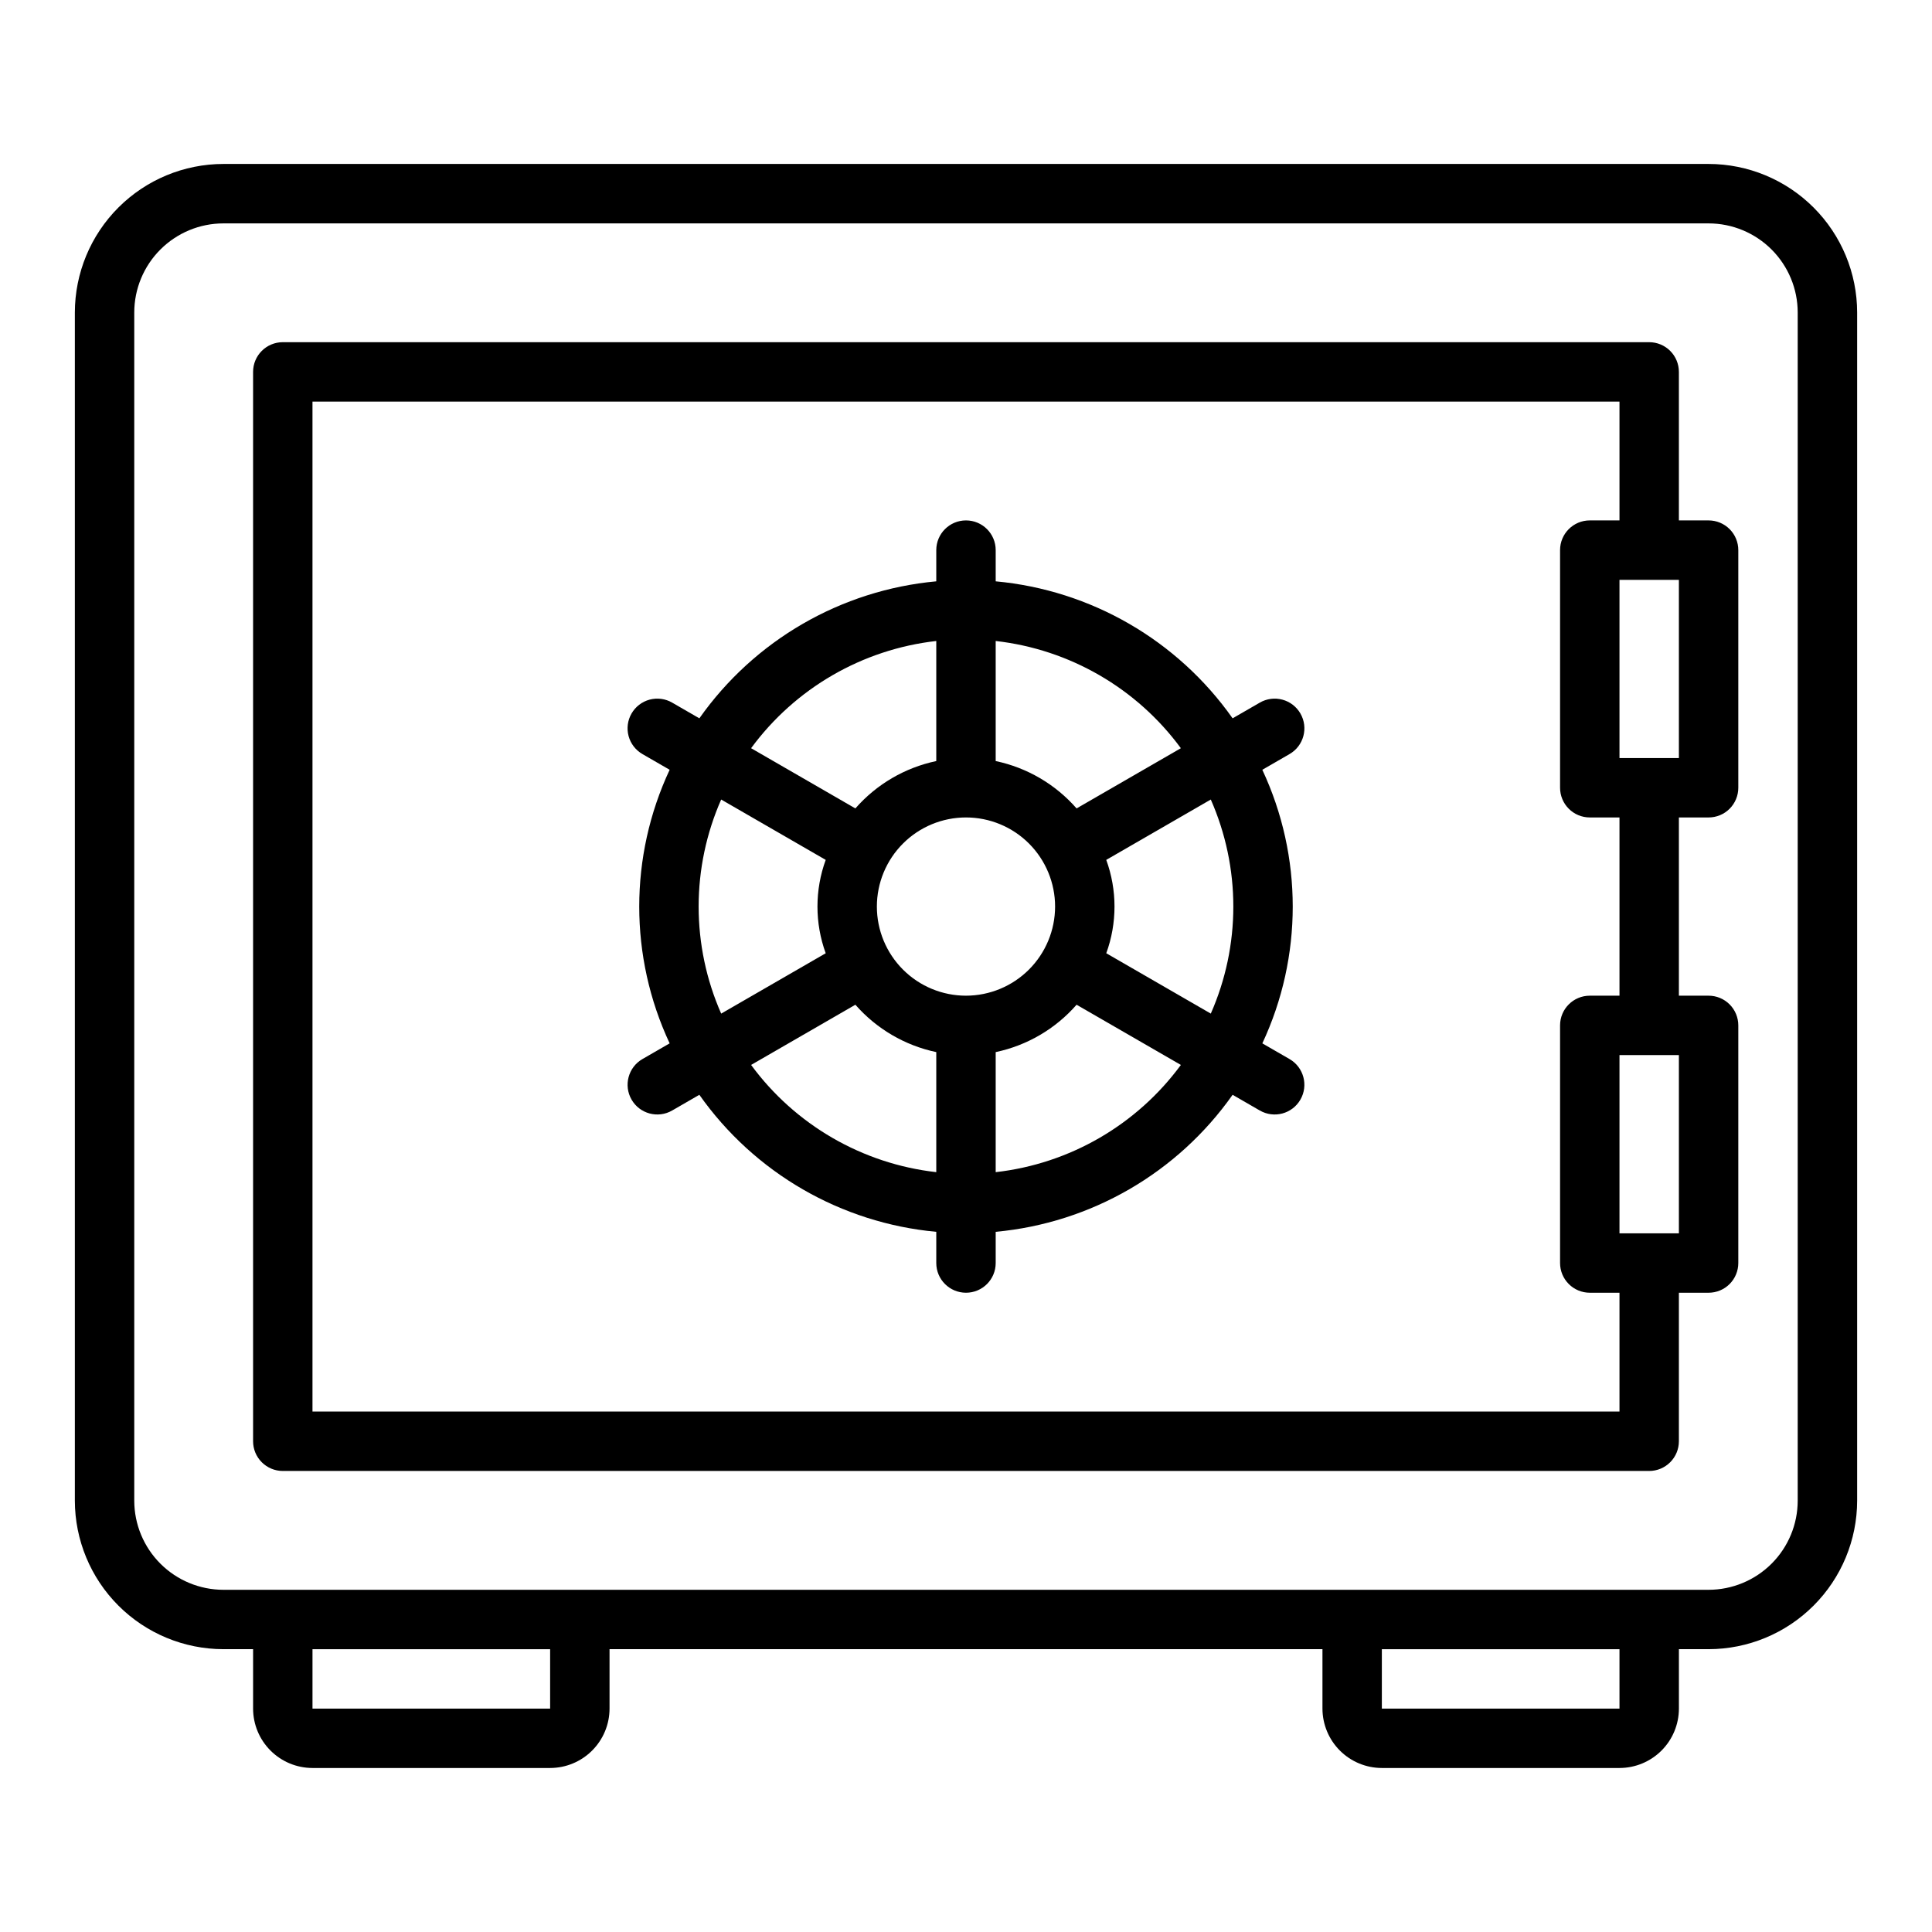 <?xml version="1.0" encoding="UTF-8"?>
<!-- Uploaded to: SVG Repo, www.svgrepo.com, Generator: SVG Repo Mixer Tools -->
<svg fill="#000000" width="800px" height="800px" version="1.1" viewBox="144 144 512 512" xmlns="http://www.w3.org/2000/svg">
 <path d="m596.8 187.45h-393.6c-10.438 0.012-20.441 4.164-27.82 11.543s-11.527 17.383-11.543 27.816v314.88c0.016 10.434 4.164 20.438 11.543 27.816 7.379 7.379 17.383 11.531 27.82 11.543h7.871v15.746c0.004 4.172 1.664 8.176 4.617 11.125 2.949 2.953 6.953 4.613 11.125 4.617h62.977c4.176-0.004 8.176-1.664 11.129-4.617 2.953-2.949 4.613-6.953 4.617-11.125v-15.746h188.93v15.746c0.008 4.172 1.668 8.176 4.617 11.125 2.953 2.953 6.953 4.613 11.129 4.617h62.977c4.172-0.004 8.176-1.664 11.129-4.617 2.949-2.949 4.609-6.953 4.613-11.125v-15.746h7.875c10.434-0.012 20.438-4.164 27.816-11.543 7.379-7.379 11.531-17.383 11.543-27.816v-314.88c-0.012-10.434-4.164-20.438-11.543-27.816-7.379-7.379-17.383-11.531-27.816-11.543zm-307.01 409.35h-62.977v-15.746h62.977zm283.39 0h-62.977v-15.746h62.977zm47.23-55.105c-0.004 6.262-2.496 12.266-6.922 16.691-4.43 4.426-10.434 6.918-16.691 6.926h-393.6c-6.262-0.008-12.266-2.5-16.691-6.926-4.43-4.426-6.918-10.43-6.926-16.691v-314.88c0.008-6.262 2.496-12.262 6.926-16.691 4.426-4.426 10.43-6.918 16.691-6.922h393.6c6.258 0.004 12.262 2.496 16.691 6.922 4.426 4.43 6.918 10.43 6.922 16.691zm-23.613-259.78h-7.875v-39.359c0-2.09-0.828-4.09-2.305-5.566-1.477-1.477-3.477-2.305-5.566-2.305h-362.11c-4.348 0-7.871 3.523-7.871 7.871v283.39c0 2.09 0.828 4.09 2.305 5.566s3.481 2.309 5.566 2.309h362.11c2.09 0 4.09-0.832 5.566-2.309 1.477-1.477 2.305-3.477 2.305-5.566v-39.359h7.875c2.086 0 4.09-0.828 5.566-2.305 1.473-1.477 2.305-3.481 2.305-5.566v-62.977c0-2.086-0.832-4.09-2.305-5.566-1.477-1.477-3.481-2.305-5.566-2.305h-7.875v-47.234h7.875c2.086 0 4.09-0.828 5.566-2.305 1.473-1.477 2.305-3.477 2.305-5.566v-62.977c0-2.086-0.832-4.09-2.305-5.566-1.477-1.477-3.481-2.305-5.566-2.305zm-7.875 188.93h-15.742v-47.234h15.742zm-15.742-62.977h-7.871c-4.348 0-7.875 3.523-7.875 7.871v62.977c0 2.086 0.832 4.09 2.309 5.566 1.477 1.477 3.477 2.305 5.566 2.305h7.871v31.488h-346.37v-267.65h346.37v31.488h-7.871c-4.348 0-7.875 3.523-7.875 7.871v62.977c0 2.09 0.832 4.09 2.309 5.566 1.477 1.477 3.477 2.305 5.566 2.305h7.871zm15.742-62.977h-15.742v-47.23h15.742zm-100.3-11.809c-1.043-1.809-2.766-3.129-4.781-3.668-2.016-0.543-4.168-0.258-5.973 0.785l-7.215 4.164c-14.602-20.711-37.551-33.98-62.785-36.305v-8.273c0-4.348-3.523-7.871-7.871-7.871s-7.875 3.523-7.875 7.871v8.273c-25.234 2.324-48.18 15.594-62.785 36.305l-7.215-4.164h0.004c-1.809-1.043-3.961-1.328-5.977-0.789-2.019 0.543-3.738 1.863-4.781 3.672-1.047 1.809-1.328 3.957-0.789 5.977 0.543 2.016 1.863 3.734 3.672 4.777l7.211 4.164c-10.746 22.973-10.746 49.527 0 72.5l-7.207 4.16h-0.004c-3.762 2.176-5.051 6.988-2.879 10.754 2.176 3.766 6.988 5.055 10.754 2.883l7.211-4.164v0.004c14.602 20.711 37.551 33.98 62.785 36.309v8.27c0 4.348 3.527 7.871 7.875 7.871s7.871-3.523 7.871-7.871v-8.27c25.234-2.328 48.184-15.598 62.785-36.312l7.211 4.164h0.004c3.766 2.172 8.578 0.883 10.75-2.883s0.883-8.578-2.879-10.754l-7.207-4.16c10.742-22.973 10.742-49.527-0.004-72.5l7.211-4.164c3.766-2.172 5.055-6.988 2.883-10.754zm-31.68 9.199-27.637 15.957c-5.598-6.398-13.121-10.801-21.438-12.551v-31.82c19.602 2.219 37.391 12.516 49.074 28.414zm-56.945 65.586c-6.266 0-12.273-2.488-16.699-6.918-4.43-4.43-6.918-10.434-6.918-16.699 0-6.262 2.488-12.27 6.918-16.699 4.426-4.43 10.434-6.918 16.699-6.918 6.262 0 12.27 2.488 16.699 6.918 4.426 4.43 6.914 10.438 6.914 16.699-0.004 6.262-2.496 12.266-6.922 16.691-4.43 4.43-10.43 6.918-16.691 6.926zm-7.875-94v31.82c-8.316 1.75-15.84 6.152-21.438 12.551l-27.637-15.957c11.684-15.895 29.473-26.195 49.074-28.414zm-62.977 70.383c0-9.766 2.035-19.426 5.973-28.367l27.703 15.996c-2.914 7.992-2.914 16.75 0 24.742l-27.703 15.996v-0.004c-3.938-8.938-5.969-18.598-5.973-28.363zm13.902 41.969 27.637-15.957c5.598 6.398 13.121 10.805 21.438 12.555v31.816c-19.602-2.219-37.391-12.52-49.074-28.414zm64.82 28.414v-31.816c8.316-1.75 15.844-6.156 21.438-12.555l27.637 15.957c-11.684 15.895-29.473 26.195-49.074 28.414zm62.977-70.383c0 9.766-2.035 19.426-5.969 28.363l-27.703-15.996c2.91-7.988 2.91-16.75-0.004-24.738l27.703-15.996c3.938 8.941 5.973 18.602 5.973 28.367z"/>
</svg>